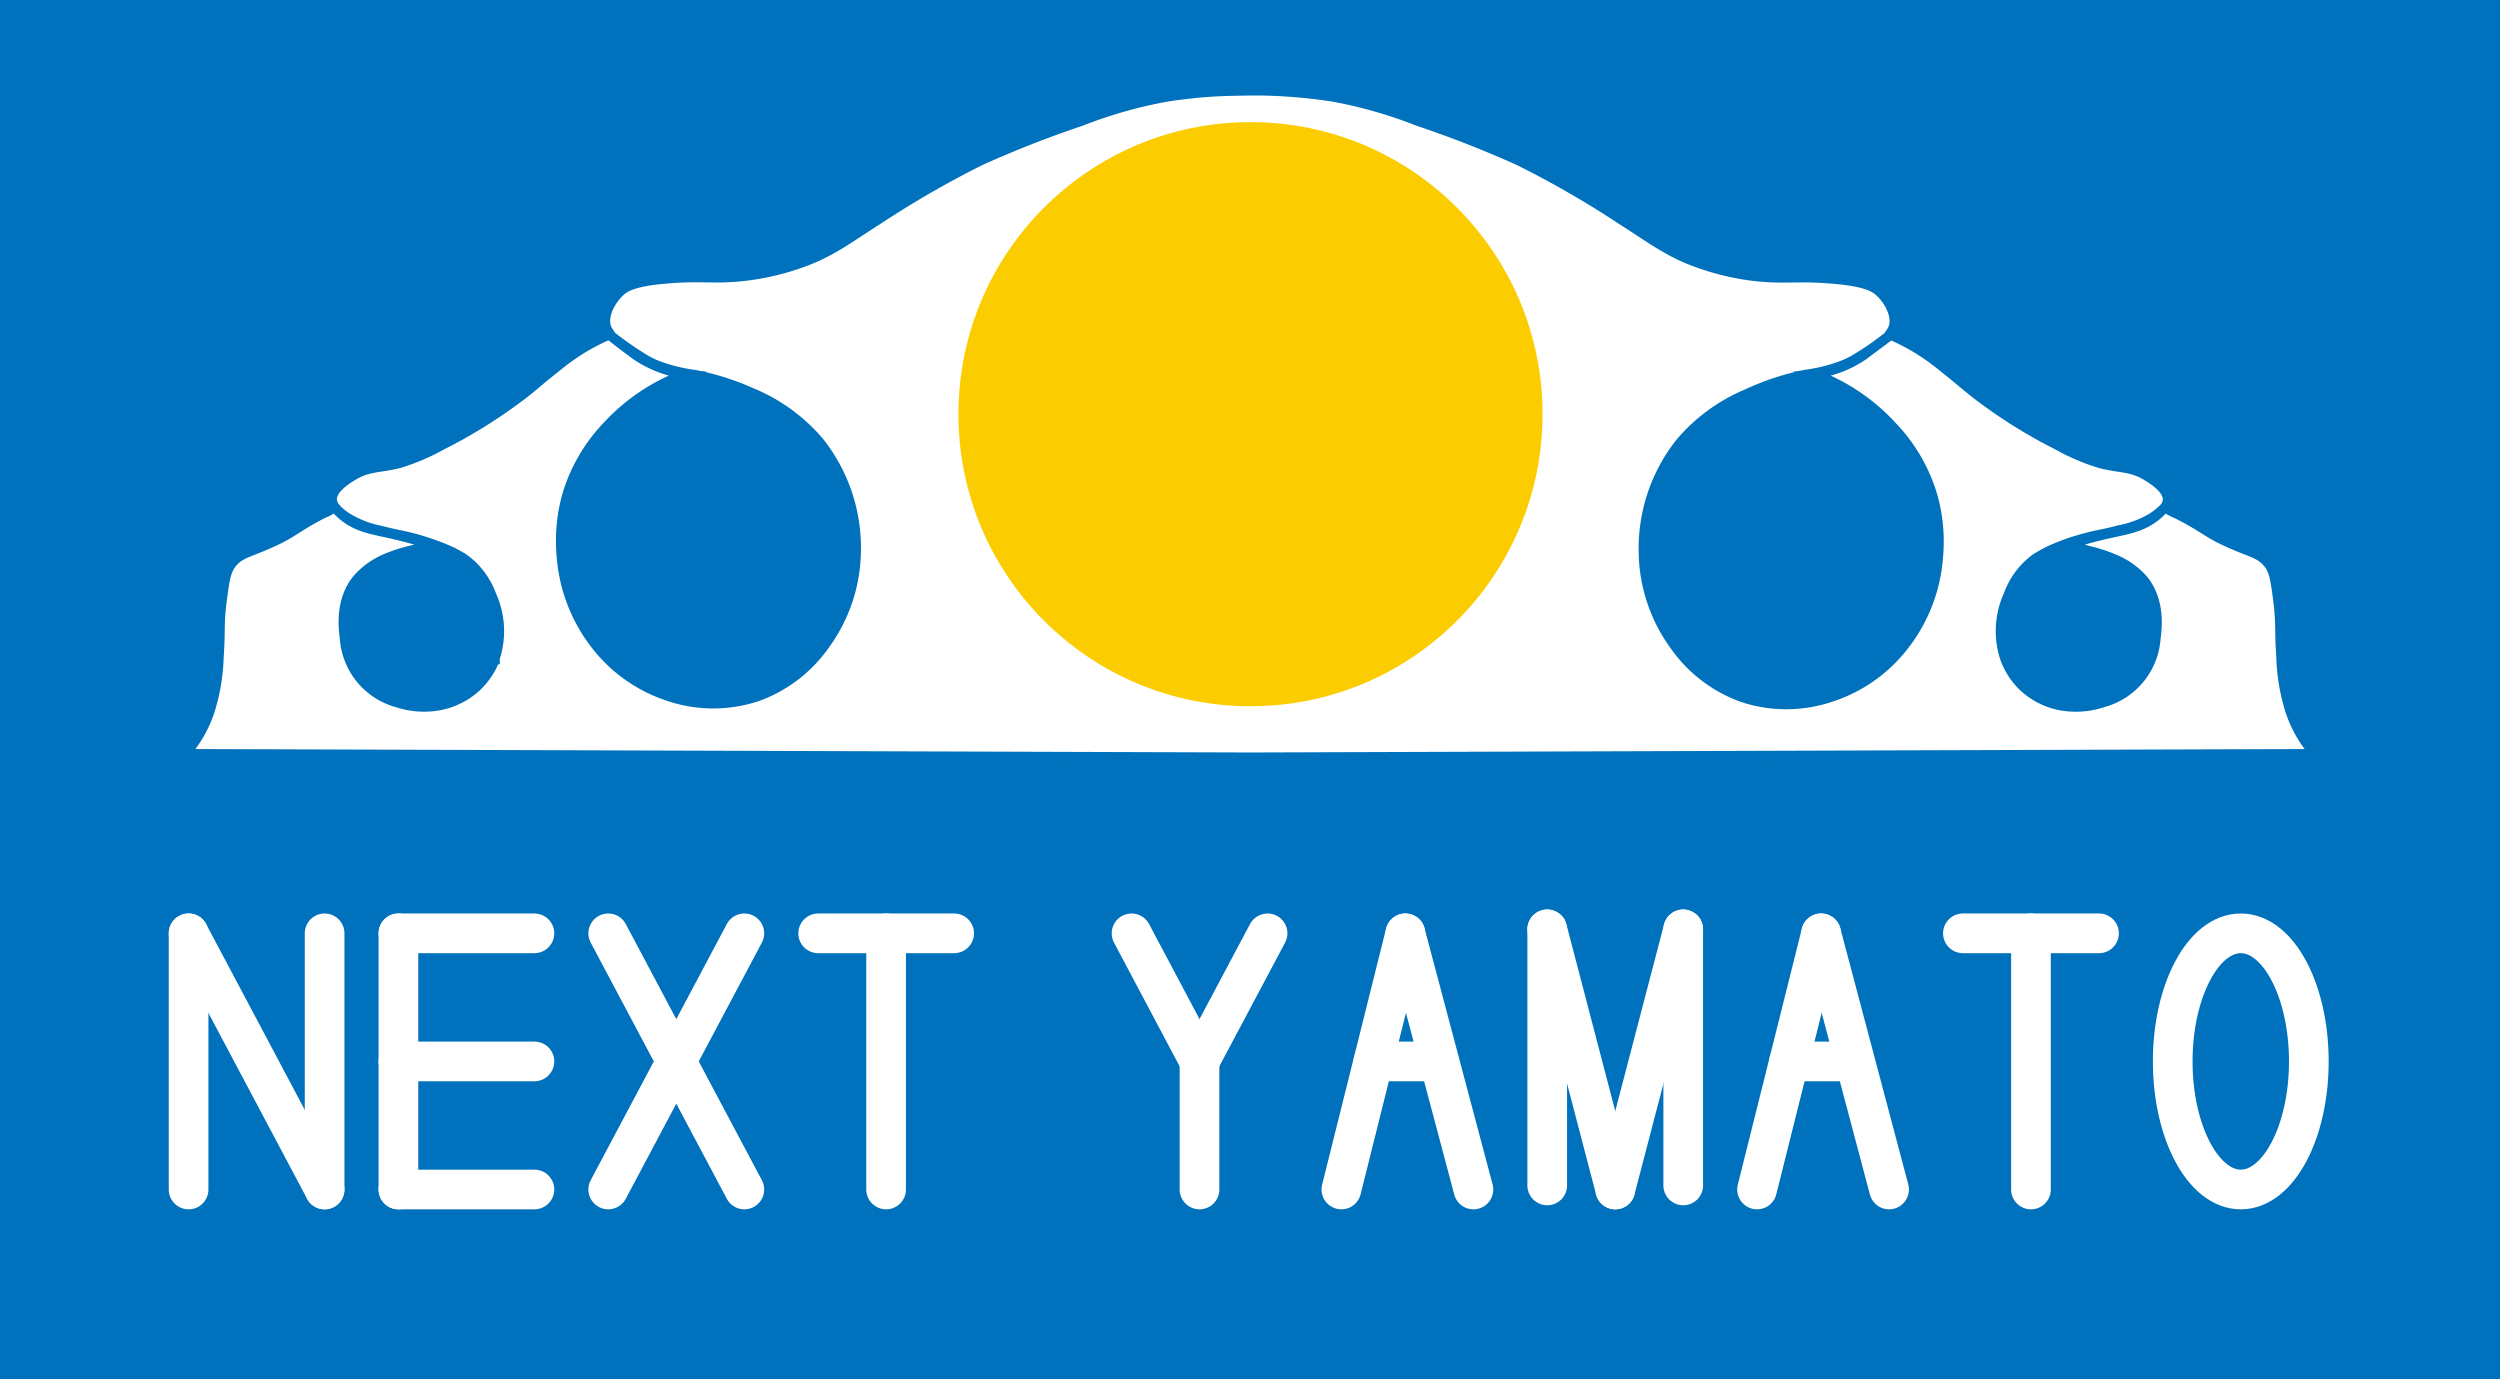 <svg xmlns="http://www.w3.org/2000/svg" viewBox="0 0 252 139"><defs><style>.cls-1{fill:#0071bc;}.cls-2{fill:#fff;stroke:#0071bc;}.cls-2,.cls-4{stroke-miterlimit:10;}.cls-3{fill:#fbcd00;}.cls-4{fill:none;stroke:#fff;stroke-linecap:round;stroke-width:4px;}</style></defs><g id="レイヤー_2" data-name="レイヤー 2"><g id="レイヤー_1-2" data-name="レイヤー 1"><rect class="cls-1" width="252" height="139"/><path class="cls-2" d="M230.88,71.71a20,20,0,0,1-.93-5.56c-.19-2.51,0-3.12-.3-5.55-.26-2-.39-3-.93-3.71-.87-1.2-1.83-1.13-4.63-2.47-1.59-.76-2.1-1.32-4.33-2.47-.59-.31-.56-.25-1-.49a2.66,2.66,0,0,0-.59-.27l-.15.16a1.45,1.45,0,0,0,.49-.94c.06-1.15-1.57-2.12-2.16-2.48-1.54-.92-2.61-.72-4.64-1.23a22.16,22.16,0,0,1-4.32-1.85,51,51,0,0,1-7.1-4.33c-1.64-1.18-2.23-1.77-3.65-2.91-1.09-.88-1.65-1.32-2.22-1.72a20.92,20.92,0,0,0-3.9-2.16,1.6,1.6,0,0,1-.31.31,4.12,4.12,0,0,0,.62-.93c.47-1.16-.33-2.76-1.35-3.7-.37-.34-1.1-.94-4-1.24-4.11-.42-5.18,0-8.34-.31a25.55,25.55,0,0,1-5.56-1.23c-3.16-1.06-4.7-2.3-8.22-4.55a98.81,98.81,0,0,0-10.19-5.87,108.93,108.93,0,0,0-10.2-4,45.88,45.88,0,0,0-8.64-2.47c-1.75-.28-3.68-.44-3.77-.44-1.4-.12-2.93-.19-4.57-.17s-3.17.05-4.57.17c-.09,0-2,.16-3.77.44A45.88,45.88,0,0,0,109,12.19a108.93,108.93,0,0,0-10.2,4,98.81,98.81,0,0,0-10.19,5.87c-3.52,2.25-5.06,3.49-8.22,4.55a25.55,25.55,0,0,1-5.56,1.23c-3.16.33-4.23-.11-8.34.31-2.91.3-3.64.9-4,1.24-1,.94-1.82,2.54-1.35,3.7a4.12,4.12,0,0,0,.62.93,1.6,1.6,0,0,1-.31-.31,20.92,20.92,0,0,0-3.9,2.16c-.57.4-1.13.84-2.22,1.72-1.42,1.14-2,1.73-3.65,2.91a51,51,0,0,1-7.1,4.33,22.16,22.16,0,0,1-4.32,1.85c-2,.51-3.1.31-4.64,1.23-.59.36-2.22,1.33-2.16,2.48a1.45,1.45,0,0,0,.49.94l-.15-.16a2.66,2.66,0,0,0-.59.27c-.42.24-.39.18-1,.49C30,53.1,29.5,53.66,27.91,54.42c-2.8,1.34-3.76,1.27-4.63,2.47-.54.74-.67,1.74-.93,3.71-.31,2.43-.11,3-.3,5.55a20,20,0,0,1-.93,5.56A12.5,12.5,0,0,1,18.65,76L126,76.35,233.35,76A12.5,12.5,0,0,1,230.88,71.71Zm-181-5.25A7.51,7.51,0,0,1,48,69.24a7.58,7.58,0,0,1-3.71,1.86A8.67,8.67,0,0,1,40,70.79a7.21,7.21,0,0,1-5.25-6.49c-.13-1-.48-3.73,1.23-5.87A7.9,7.9,0,0,1,39,56.27a15.5,15.5,0,0,1,3.09-.92c.71-.16,1.31-.25,1.74-.31a40.44,40.44,0,0,0-4.33-1.24c-2-.45-3.47-.63-4.94-1.85a6.07,6.07,0,0,1-.62-.59,7.35,7.35,0,0,0,1,.8,10.28,10.28,0,0,0,3.41,1.33c1,.26,1.8.42,1.8.42.56.11,1.28.27,2.1.51.34.1,1,.3,1.85.62a14.42,14.42,0,0,1,2.59,1.23A7.86,7.86,0,0,1,49.53,60,8.75,8.75,0,0,1,49.84,66.46ZM86.28,55.65a16.29,16.29,0,0,1-3.09,9.27,14.23,14.23,0,0,1-6.79,5.25,14,14,0,0,1-9,0A15.25,15.25,0,0,1,60,64.92a16.48,16.48,0,0,1-3.4-9,16.85,16.85,0,0,1,.62-6.17,17.13,17.13,0,0,1,4-6.8,20,20,0,0,1,7.92-5.25,11.61,11.61,0,0,1-4.94-1.85l-.11-.08C62.24,34.42,61.77,34,61.77,34a32.44,32.44,0,0,0,3.53,2.41c.39.2.79.37.79.37a16.28,16.28,0,0,0,3.9,1,25.87,25.87,0,0,1,5.79,1.83,17.87,17.87,0,0,1,6.79,4.94A17.15,17.15,0,0,1,86.28,55.65ZM195.37,56a16.48,16.48,0,0,1-3.4,9,15.25,15.25,0,0,1-7.41,5.25,14,14,0,0,1-9,0,14.23,14.23,0,0,1-6.79-5.25,16.29,16.29,0,0,1-3.09-9.27,17.15,17.15,0,0,1,3.71-11.11,17.87,17.87,0,0,1,6.79-4.94A25.87,25.87,0,0,1,182,37.77a16.28,16.28,0,0,0,3.9-1s.4-.17.79-.37A29.72,29.72,0,0,0,190.23,34s-2.47,1.85-2.47,1.85h0a11.61,11.61,0,0,1-4.94,1.85A20,20,0,0,1,190.74,43a17.13,17.13,0,0,1,4,6.8A16.85,16.85,0,0,1,195.37,56Zm14.51-.61a15.5,15.5,0,0,1,3.09.92,7.9,7.9,0,0,1,3.09,2.16c1.71,2.14,1.36,4.89,1.23,5.87A7.21,7.21,0,0,1,212,70.79a8.67,8.67,0,0,1-4.32.31A7.58,7.58,0,0,1,204,69.24a7.51,7.51,0,0,1-1.85-2.78,8.75,8.75,0,0,1,.31-6.48,7.86,7.86,0,0,1,2.78-3.71A14.42,14.42,0,0,1,207.84,55c.81-.32,1.51-.52,1.85-.62.82-.24,1.54-.4,2.1-.51,0,0,.84-.16,1.8-.42A10.28,10.28,0,0,0,217,52.16a7.35,7.35,0,0,0,1-.8,6.07,6.07,0,0,1-.62.59c-1.47,1.22-3,1.4-4.94,1.85A40.44,40.44,0,0,0,208.14,55C208.57,55.1,209.17,55.19,209.88,55.35Z"/><circle class="cls-3" cx="126.05" cy="41.75" r="29.44"/><line class="cls-4" x1="19.01" y1="94.08" x2="19.01" y2="119.9"/><line class="cls-4" x1="32.72" y1="119.9" x2="19.01" y2="94.08"/><line class="cls-4" x1="32.72" y1="94.08" x2="32.72" y2="119.9"/><line class="cls-4" x1="40.16" y1="119.9" x2="40.16" y2="94.08"/><line class="cls-4" x1="40.16" y1="94.08" x2="53.87" y2="94.08"/><line class="cls-4" x1="53.87" y1="119.9" x2="40.16" y2="119.9"/><line class="cls-4" x1="53.87" y1="106.99" x2="40.16" y2="106.99"/><line class="cls-4" x1="61.31" y1="94.08" x2="75.03" y2="119.9"/><line class="cls-4" x1="75.03" y1="94.08" x2="61.31" y2="119.9"/><line class="cls-4" x1="82.47" y1="94.08" x2="96.18" y2="94.08"/><line class="cls-4" x1="89.32" y1="119.9" x2="89.32" y2="94.08"/><line class="cls-4" x1="114.06" y1="94.08" x2="120.91" y2="106.99"/><line class="cls-4" x1="127.77" y1="94.08" x2="120.91" y2="106.99"/><line class="cls-4" x1="120.91" y1="119.9" x2="120.91" y2="106.99"/><line class="cls-4" x1="141.66" y1="94.08" x2="135.21" y2="119.9"/><line class="cls-4" x1="148.52" y1="119.9" x2="141.66" y2="94.08"/><line class="cls-4" x1="138.44" y1="106.99" x2="144.89" y2="106.99"/><line class="cls-4" x1="162.82" y1="119.9" x2="155.96" y2="93.68"/><line class="cls-4" x1="155.96" y1="119.49" x2="155.96" y2="93.68"/><line class="cls-4" x1="169.67" y1="93.68" x2="162.82" y2="119.9"/><line class="cls-4" x1="169.67" y1="119.49" x2="169.67" y2="93.68"/><ellipse class="cls-4" cx="225.87" cy="106.99" rx="6.86" ry="12.91"/><line class="cls-4" x1="183.57" y1="94.08" x2="177.11" y2="119.9"/><line class="cls-4" x1="190.42" y1="119.9" x2="183.57" y2="94.08"/><line class="cls-4" x1="180.34" y1="106.99" x2="186.79" y2="106.99"/><line class="cls-4" x1="197.86" y1="94.08" x2="211.58" y2="94.08"/><line class="cls-4" x1="204.72" y1="119.9" x2="204.72" y2="94.08"/></g></g></svg>